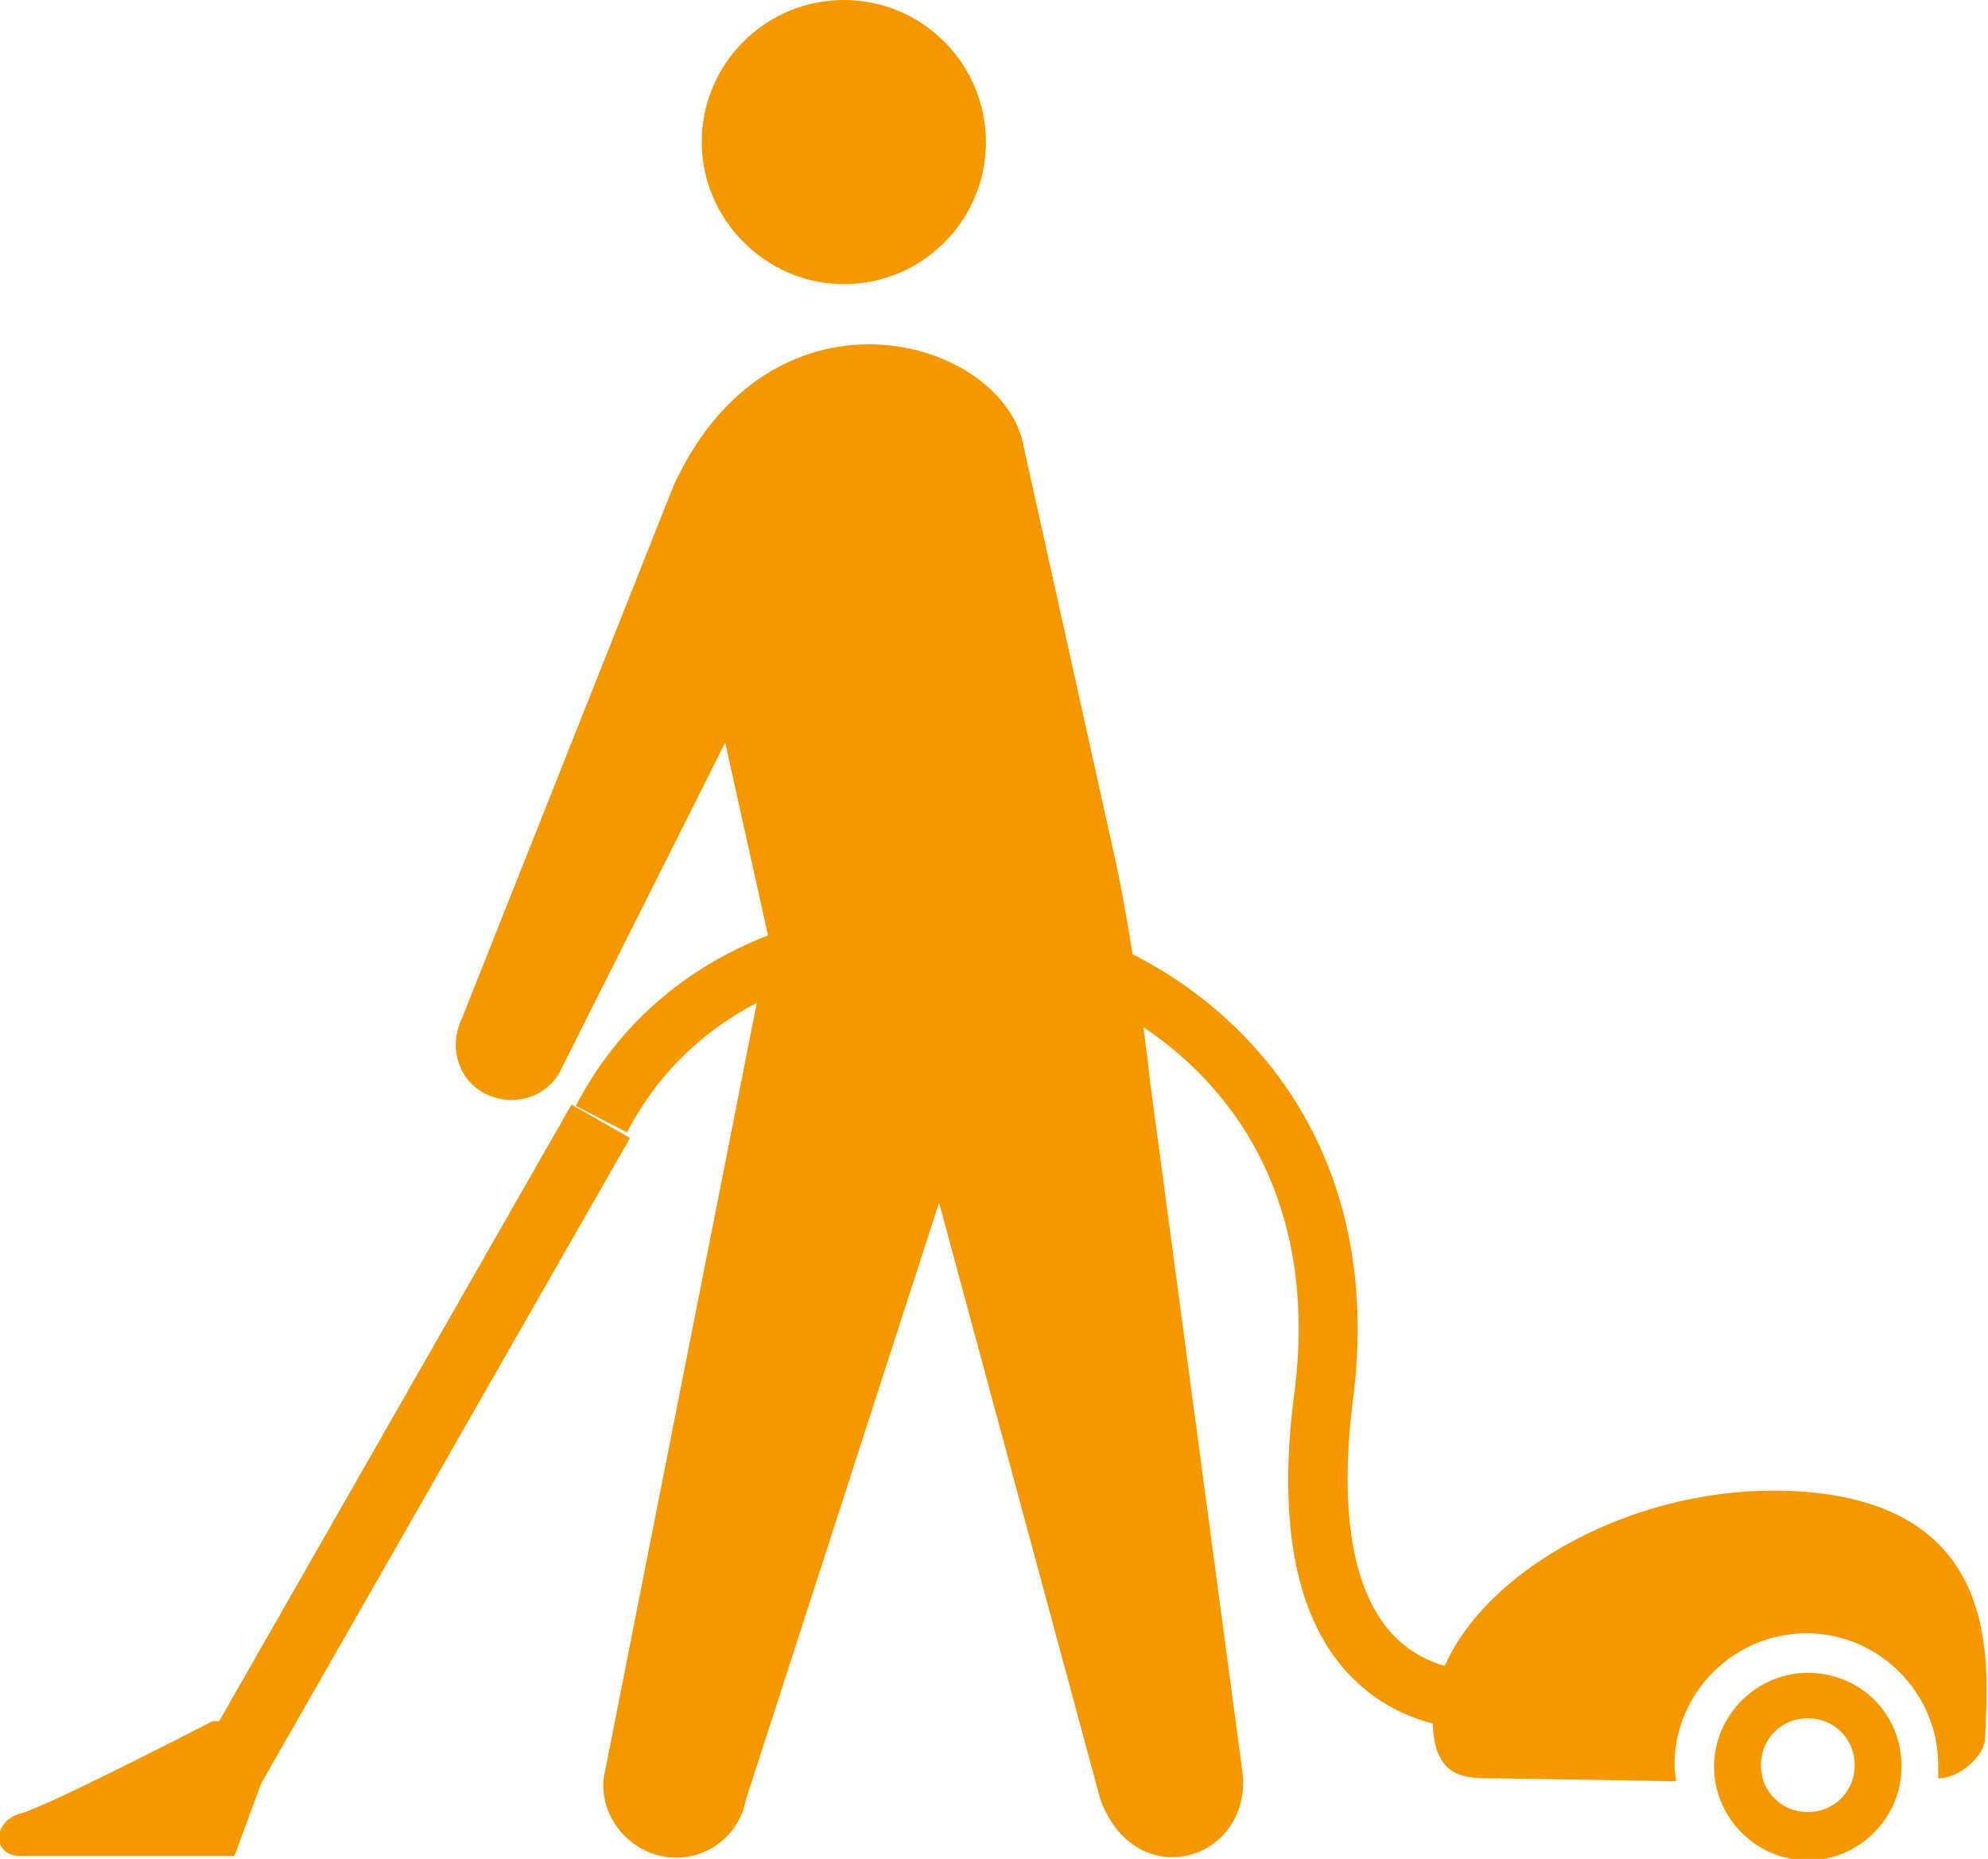 <?xml version="1.0" encoding="utf-8"?>
<!-- Generator: Adobe Illustrator 28.1.0, SVG Export Plug-In . SVG Version: 6.00 Build 0)  -->
<svg version="1.1" id="レイヤー_1" xmlns="http://www.w3.org/2000/svg" xmlns:xlink="http://www.w3.org/1999/xlink" x="0px"
	 y="0px" viewBox="0 0 135.7 126.9" style="enable-background:new 0 0 135.7 126.9;" xml:space="preserve">
<style type="text/css">
	.st0{fill:#F39800;}
</style>
<g>
	<path class="st0" d="M67.3,9.7c0,5.4-4.4,9.7-9.7,9.7s-9.7-4.4-9.7-9.7S52.2,0,57.6,0S67.3,4.4,67.3,9.7z"/>
	<path class="st0" d="M78.5,73.8l6.3,47.1c0.4,2.8-1.3,5.3-3.9,5.8c-2.7,0.5-4.9-1.3-5.8-3.9l-11-40.7l-13.2,40.8
		c-0.5,2.7-3.2,4.4-5.8,3.8s-4.4-3.2-3.8-5.8l11.2-56.7l-3-13.5L38.3,73c-0.9,1.9-3.2,2.6-5.1,1.7c-1.9-0.9-2.6-3.2-1.7-5.1L46,33.1
		c6.8-14.7,22.7-10,23.9-2.5L76.2,59C77.2,63.8,78.1,70.1,78.5,73.8z"/>
	<path class="st0" d="M123.4,114.2c-3.5,0-6.4,2.9-6.4,6.4s2.9,6.4,6.4,6.4s6.4-2.9,6.4-6.4C129.8,117,127,114.2,123.4,114.2z
		 M123.4,123.7c-1.8,0-3.2-1.4-3.2-3.2s1.4-3.2,3.2-3.2s3.2,1.4,3.2,3.2S125.2,123.7,123.4,123.7z"/>
	
		<rect x="1.3" y="97.3" transform="matrix(0.496 -0.868 0.868 0.496 -72.476 74.447)" class="st0" width="53.2" height="4.6"/>
	<path class="st0" d="M16,126.7l3.4-9.2h-4.9c0,0-11.2,5.8-13.1,6.3s-2,2.9,0,2.9S16,126.7,16,126.7z"/>
	<path class="st0" d="M101.4,118.1c-3.9,0-7.2-1.4-9.6-4.1c-3.5-4-4.6-10.5-3.4-19.3c1.9-16-7.6-24.8-17.1-27.8
		c-10-3-22.9-0.4-28.5,10.4l-3.5-1.8C45.9,62.8,61,59.7,72.5,63.2c10.6,3.2,22.1,13.5,19.9,32c-1,7.5-0.2,13.1,2.5,16.2
		c1.6,1.8,3.8,2.7,6.6,2.7L101.4,118.1L101.4,118.1z"/>
	<path class="st0" d="M122.6,101.8c-12.7-0.7-24.8,7.6-24.8,15.6c0,4,2.2,4,4,4c0.8,0,6.5,0.1,12.6,0.2c0-0.3-0.1-0.7-0.1-1.1
		c0-5,4.1-9,9-9c5,0,9,4.1,9,9c0,0.3,0,0.6,0,0.9c1.6,0,3.2-1.7,3.2-2.7C135.7,113.7,136.9,102.6,122.6,101.8z"/>
</g>
</svg>
